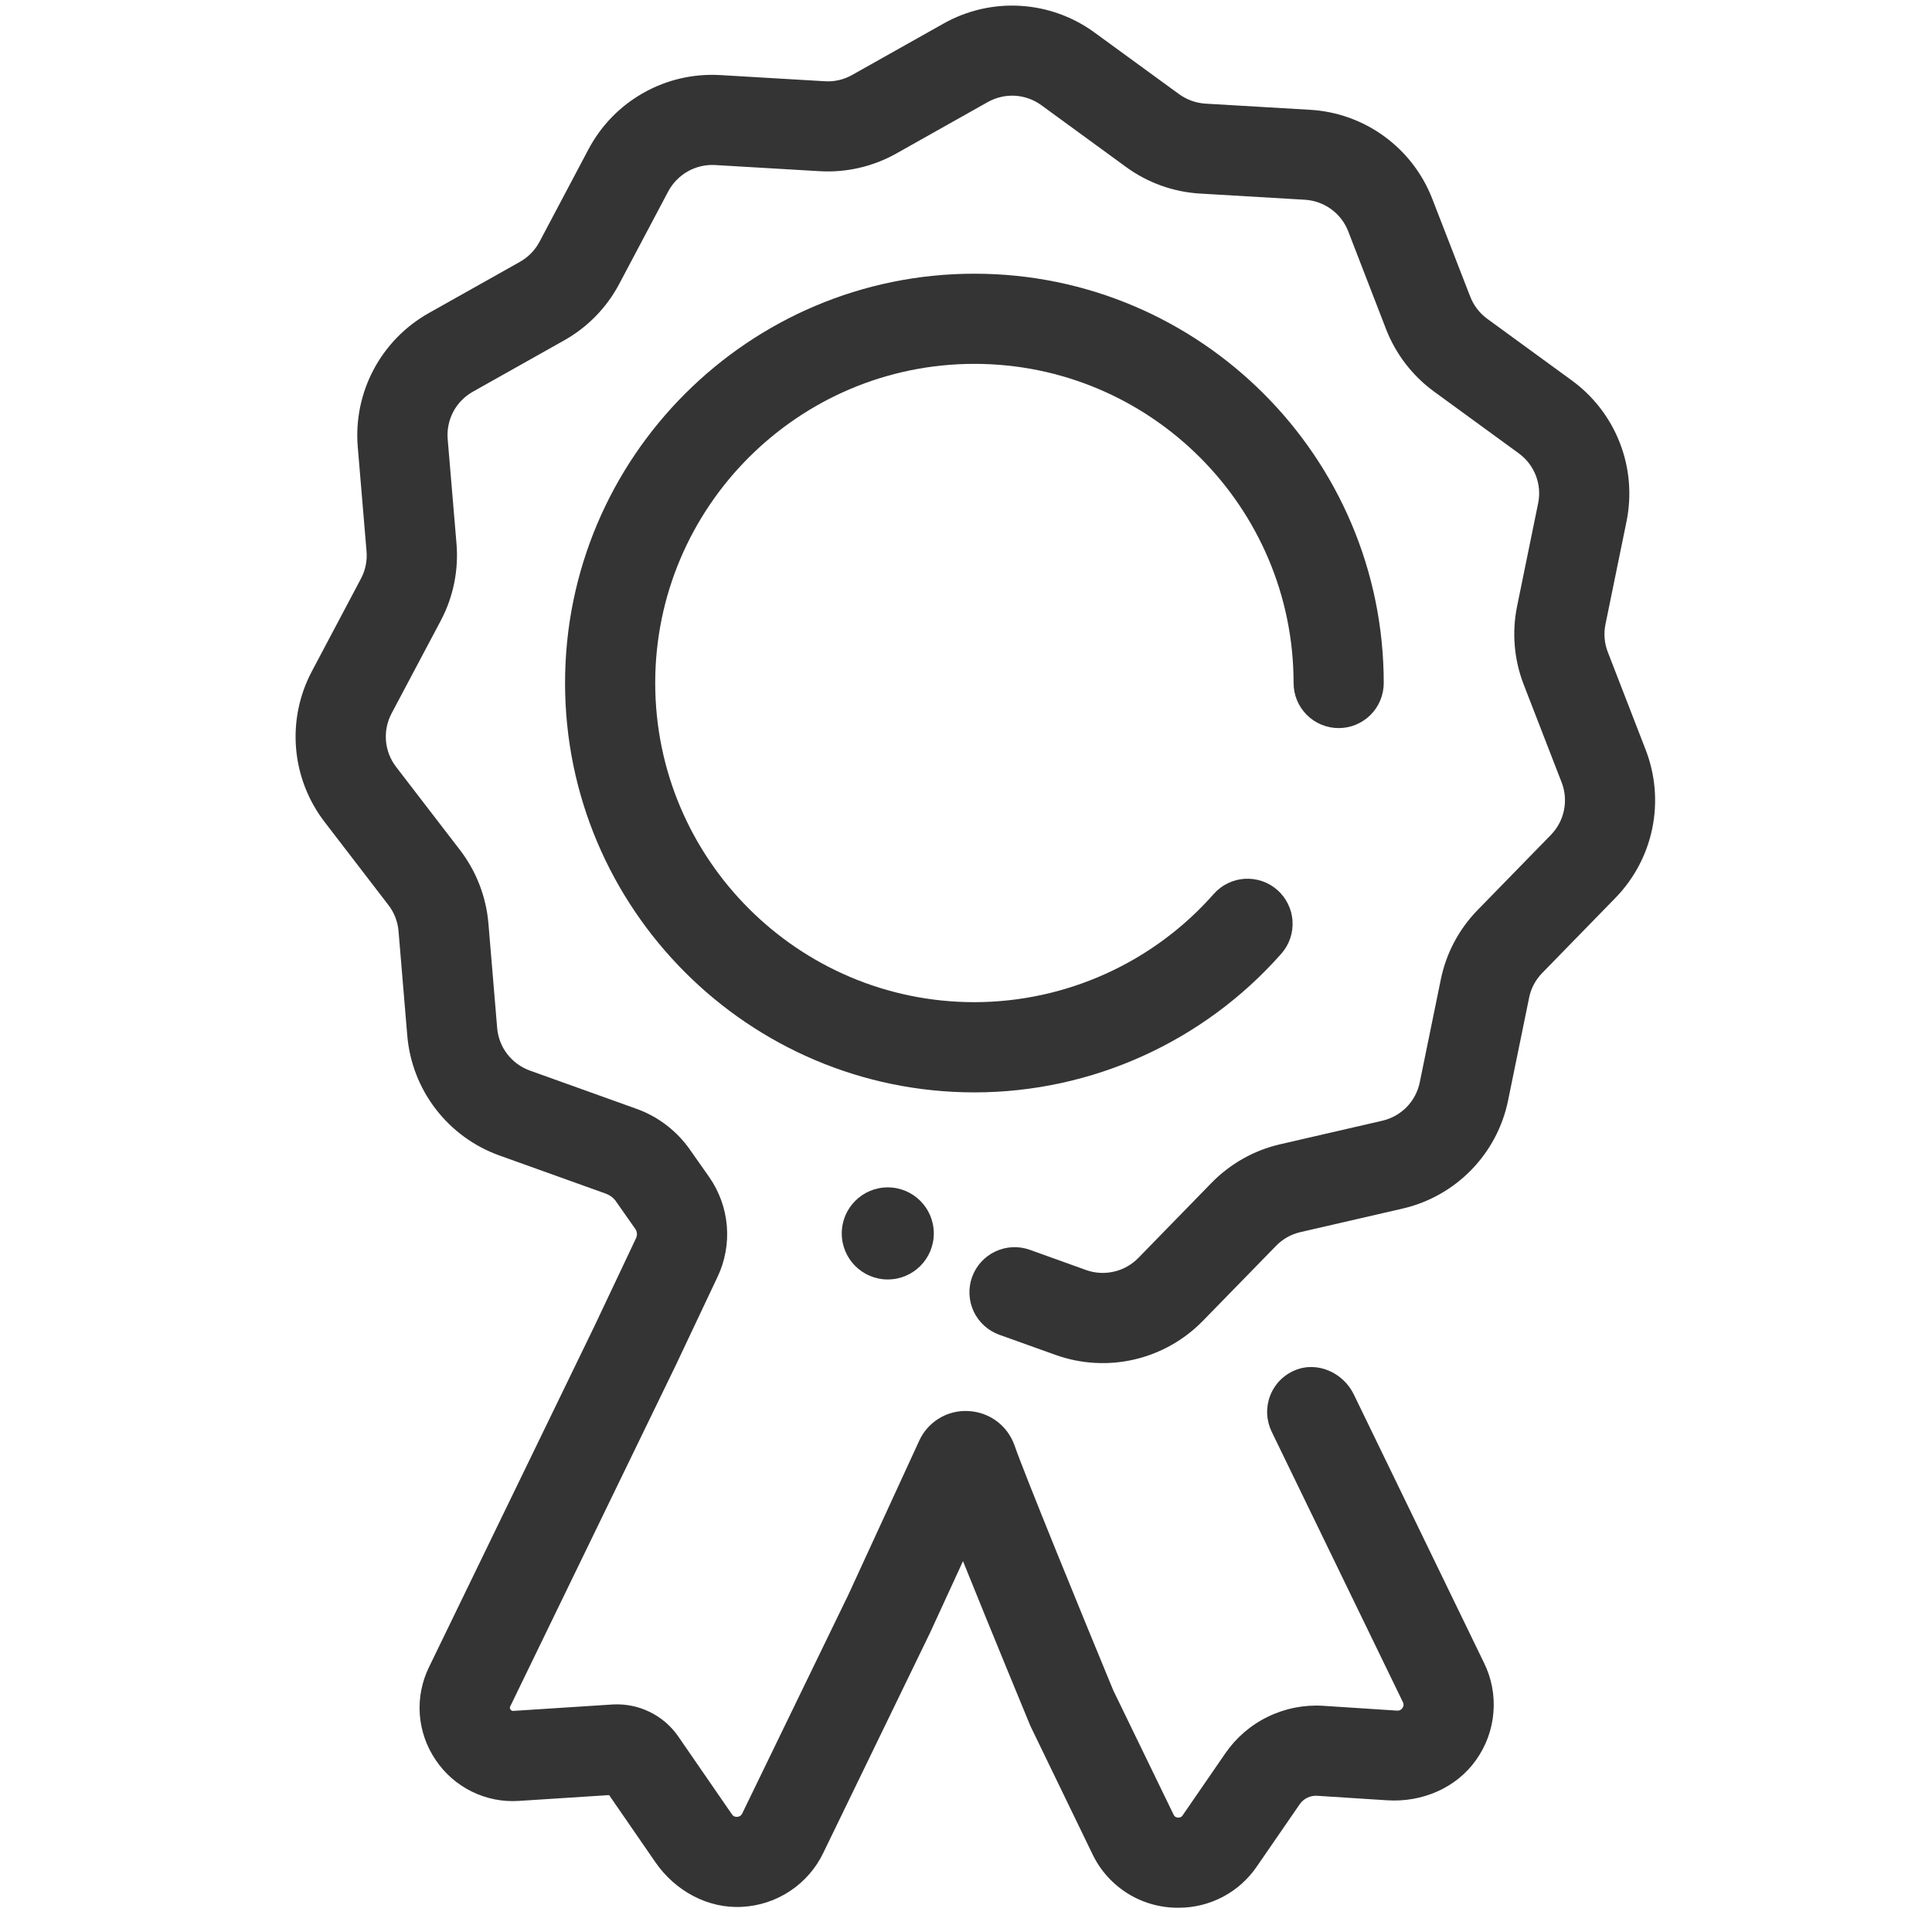 <?xml version="1.0"?>
<svg xmlns="http://www.w3.org/2000/svg" width="36" height="36" viewBox="0 0 36 36" fill="none">
<g clip-path="url(#clip0_11_219)">
<path d="M23.876 17.77C23.949 17.687 24.005 17.591 24.041 17.486C24.076 17.382 24.091 17.272 24.084 17.162C24.078 17.051 24.049 16.944 24 16.845C23.952 16.745 23.884 16.657 23.802 16.584C23.719 16.511 23.623 16.455 23.518 16.419C23.414 16.383 23.303 16.369 23.193 16.375C23.083 16.382 22.976 16.411 22.877 16.459C22.777 16.508 22.689 16.575 22.616 16.658C22.058 17.291 21.372 17.798 20.603 18.145C19.834 18.493 19 18.673 18.157 18.674C14.877 18.674 12.209 16.006 12.209 12.727C12.209 9.448 14.877 6.78 18.157 6.78C21.436 6.78 24.104 9.448 24.104 12.727C24.104 12.837 24.126 12.947 24.168 13.049C24.21 13.15 24.272 13.243 24.35 13.321C24.428 13.399 24.521 13.461 24.623 13.503C24.725 13.545 24.834 13.567 24.944 13.567C25.055 13.567 25.164 13.545 25.266 13.503C25.367 13.461 25.46 13.399 25.538 13.321C25.616 13.243 25.678 13.15 25.72 13.049C25.762 12.947 25.784 12.837 25.784 12.727C25.784 8.521 22.362 5.1 18.157 5.1C13.951 5.1 10.529 8.521 10.529 12.727C10.529 16.933 13.951 20.355 18.157 20.355C20.341 20.355 22.426 19.413 23.876 17.77Z" fill="#343434"/>
<path d="M18.113 23.797C18.076 23.9 18.059 24.011 18.065 24.121C18.07 24.231 18.097 24.339 18.144 24.439C18.191 24.539 18.258 24.628 18.339 24.702C18.421 24.776 18.517 24.834 18.62 24.871L19.669 25.247C20.139 25.415 20.647 25.445 21.133 25.333C21.62 25.22 22.063 24.971 22.412 24.614L23.778 23.214C23.901 23.087 24.058 22.999 24.23 22.959L26.136 22.52C26.622 22.408 27.066 22.158 27.414 21.801C27.763 21.444 28.001 20.994 28.101 20.505L28.493 18.59C28.528 18.416 28.613 18.257 28.737 18.13L30.101 16.731C30.45 16.373 30.688 15.923 30.788 15.434C30.888 14.945 30.845 14.438 30.665 13.972L29.959 12.15C29.895 11.985 29.88 11.805 29.916 11.631L30.308 9.716C30.407 9.227 30.365 8.719 30.184 8.254C30.004 7.789 29.694 7.385 29.291 7.091L27.711 5.939C27.568 5.834 27.459 5.691 27.395 5.526L26.688 3.704C26.508 3.239 26.198 2.835 25.794 2.541C25.391 2.247 24.912 2.075 24.413 2.046L22.461 1.931C22.285 1.92 22.115 1.859 21.971 1.755L20.392 0.604C19.989 0.31 19.51 0.138 19.012 0.109C18.513 0.079 18.017 0.194 17.582 0.439L15.878 1.397C15.724 1.484 15.55 1.525 15.372 1.514L13.421 1.399C12.922 1.37 12.426 1.484 11.992 1.729C11.557 1.973 11.201 2.338 10.967 2.779L10.052 4.507C9.969 4.663 9.843 4.792 9.688 4.879L7.984 5.837C7.55 6.083 7.195 6.447 6.961 6.888C6.728 7.329 6.625 7.827 6.666 8.324L6.83 10.272C6.845 10.448 6.809 10.626 6.726 10.782L5.811 12.509C5.577 12.95 5.475 13.449 5.517 13.946C5.559 14.444 5.743 14.918 6.047 15.314L7.238 16.865C7.346 17.005 7.411 17.173 7.426 17.349L7.589 19.297C7.631 19.795 7.815 20.27 8.119 20.665C8.423 21.061 8.834 21.361 9.304 21.53L11.289 22.242C11.357 22.267 11.418 22.309 11.463 22.365L11.837 22.898C11.873 22.948 11.879 23.015 11.852 23.071L11.07 24.724L7.995 31.062C7.861 31.335 7.801 31.639 7.822 31.943C7.844 32.247 7.945 32.54 8.116 32.791C8.285 33.045 8.518 33.249 8.791 33.383C9.064 33.518 9.368 33.578 9.672 33.557L11.35 33.449L12.211 34.698C12.577 35.23 13.187 35.569 13.832 35.531C14.151 35.514 14.459 35.412 14.725 35.234C14.991 35.057 15.204 34.812 15.342 34.523L17.328 30.429L17.944 29.09C18.481 30.421 19.157 32.057 19.2 32.161L20.355 34.546C20.499 34.849 20.727 35.103 21.011 35.281C21.296 35.459 21.625 35.551 21.96 35.548C22.247 35.549 22.531 35.479 22.786 35.345C23.04 35.211 23.258 35.016 23.42 34.778L24.217 33.621C24.253 33.568 24.302 33.526 24.36 33.498C24.417 33.47 24.481 33.458 24.544 33.462L25.85 33.546C26.494 33.587 27.137 33.319 27.507 32.791C27.692 32.53 27.803 32.225 27.828 31.906C27.854 31.588 27.793 31.268 27.651 30.982L25.227 25.985C25.029 25.575 24.544 25.357 24.125 25.535C24.02 25.579 23.925 25.644 23.846 25.726C23.767 25.808 23.705 25.906 23.665 26.013C23.625 26.119 23.607 26.233 23.612 26.347C23.617 26.461 23.646 26.573 23.695 26.676L26.14 31.715C26.147 31.729 26.168 31.773 26.133 31.826C26.122 31.843 26.108 31.856 26.09 31.865C26.073 31.873 26.053 31.877 26.033 31.875L24.653 31.785C24.299 31.763 23.946 31.833 23.627 31.988C23.308 32.142 23.035 32.377 22.834 32.668L22.037 33.826C22.028 33.839 22.007 33.872 21.949 33.868C21.892 33.864 21.875 33.827 21.868 33.813L20.744 31.497C20.185 30.145 19.095 27.483 18.906 26.938C18.843 26.757 18.728 26.598 18.575 26.483C18.421 26.368 18.236 26.302 18.045 26.293C17.853 26.282 17.663 26.329 17.499 26.429C17.334 26.529 17.204 26.676 17.126 26.851L15.81 29.711L13.831 33.79C13.824 33.805 13.803 33.849 13.738 33.854C13.671 33.859 13.646 33.818 13.637 33.805L12.632 32.347C12.497 32.155 12.315 32 12.104 31.898C11.892 31.795 11.658 31.748 11.424 31.76L9.565 31.88C9.552 31.881 9.531 31.882 9.512 31.854C9.493 31.826 9.502 31.807 9.508 31.795L12.587 25.45L13.372 23.789C13.512 23.493 13.571 23.165 13.543 22.838C13.515 22.512 13.401 22.199 13.213 21.93L12.826 21.38L12.804 21.351C12.56 21.033 12.232 20.794 11.857 20.66L9.872 19.948C9.706 19.888 9.56 19.781 9.452 19.641C9.344 19.501 9.279 19.332 9.264 19.156L9.101 17.207C9.059 16.71 8.875 16.235 8.572 15.84L7.38 14.289C7.272 14.148 7.207 13.98 7.192 13.804C7.177 13.627 7.214 13.451 7.296 13.294L8.212 11.567C8.446 11.126 8.548 10.627 8.506 10.129L8.342 8.182C8.327 8.006 8.364 7.829 8.446 7.672C8.529 7.516 8.655 7.387 8.809 7.3L10.513 6.342C10.948 6.098 11.304 5.733 11.537 5.293L12.453 3.564C12.537 3.408 12.663 3.28 12.817 3.193C12.971 3.106 13.146 3.066 13.322 3.075L15.274 3.19C15.772 3.219 16.269 3.104 16.704 2.859L18.407 1.901C18.561 1.815 18.737 1.774 18.914 1.784C19.091 1.795 19.261 1.856 19.404 1.96L20.983 3.112C21.386 3.406 21.865 3.578 22.363 3.607L24.316 3.722C24.492 3.733 24.662 3.794 24.805 3.898C24.948 4.002 25.058 4.145 25.122 4.31L25.827 6.133C26.008 6.598 26.318 7.002 26.721 7.296L28.301 8.448C28.593 8.661 28.734 9.025 28.661 9.378L28.269 11.295C28.169 11.784 28.212 12.291 28.392 12.756L29.099 14.579C29.163 14.744 29.178 14.924 29.142 15.098C29.107 15.271 29.022 15.43 28.899 15.557L27.533 16.957C27.185 17.314 26.946 17.764 26.847 18.253L26.455 20.168C26.42 20.341 26.335 20.501 26.212 20.628C26.088 20.754 25.931 20.843 25.758 20.883L23.853 21.322C23.367 21.434 22.924 21.684 22.575 22.041L21.21 23.441C21.086 23.567 20.929 23.656 20.757 23.695C20.584 23.735 20.404 23.725 20.237 23.665L19.188 23.288C18.978 23.213 18.747 23.225 18.545 23.32C18.344 23.415 18.188 23.587 18.113 23.797Z" fill="#343434"/>
<path d="M16.542 23.841C17.016 23.841 17.4 23.457 17.4 22.983C17.4 22.509 17.016 22.125 16.542 22.125C16.069 22.125 15.685 22.509 15.685 22.983C15.685 23.457 16.069 23.841 16.542 23.841Z" fill="#343434"/>
</g>
<defs>
<clipPath id="clip0_11_219">
<rect width="35.65" height="35.65" fill="white" transform="translate(0.35)"/>
</clipPath>
</defs>
</svg>
